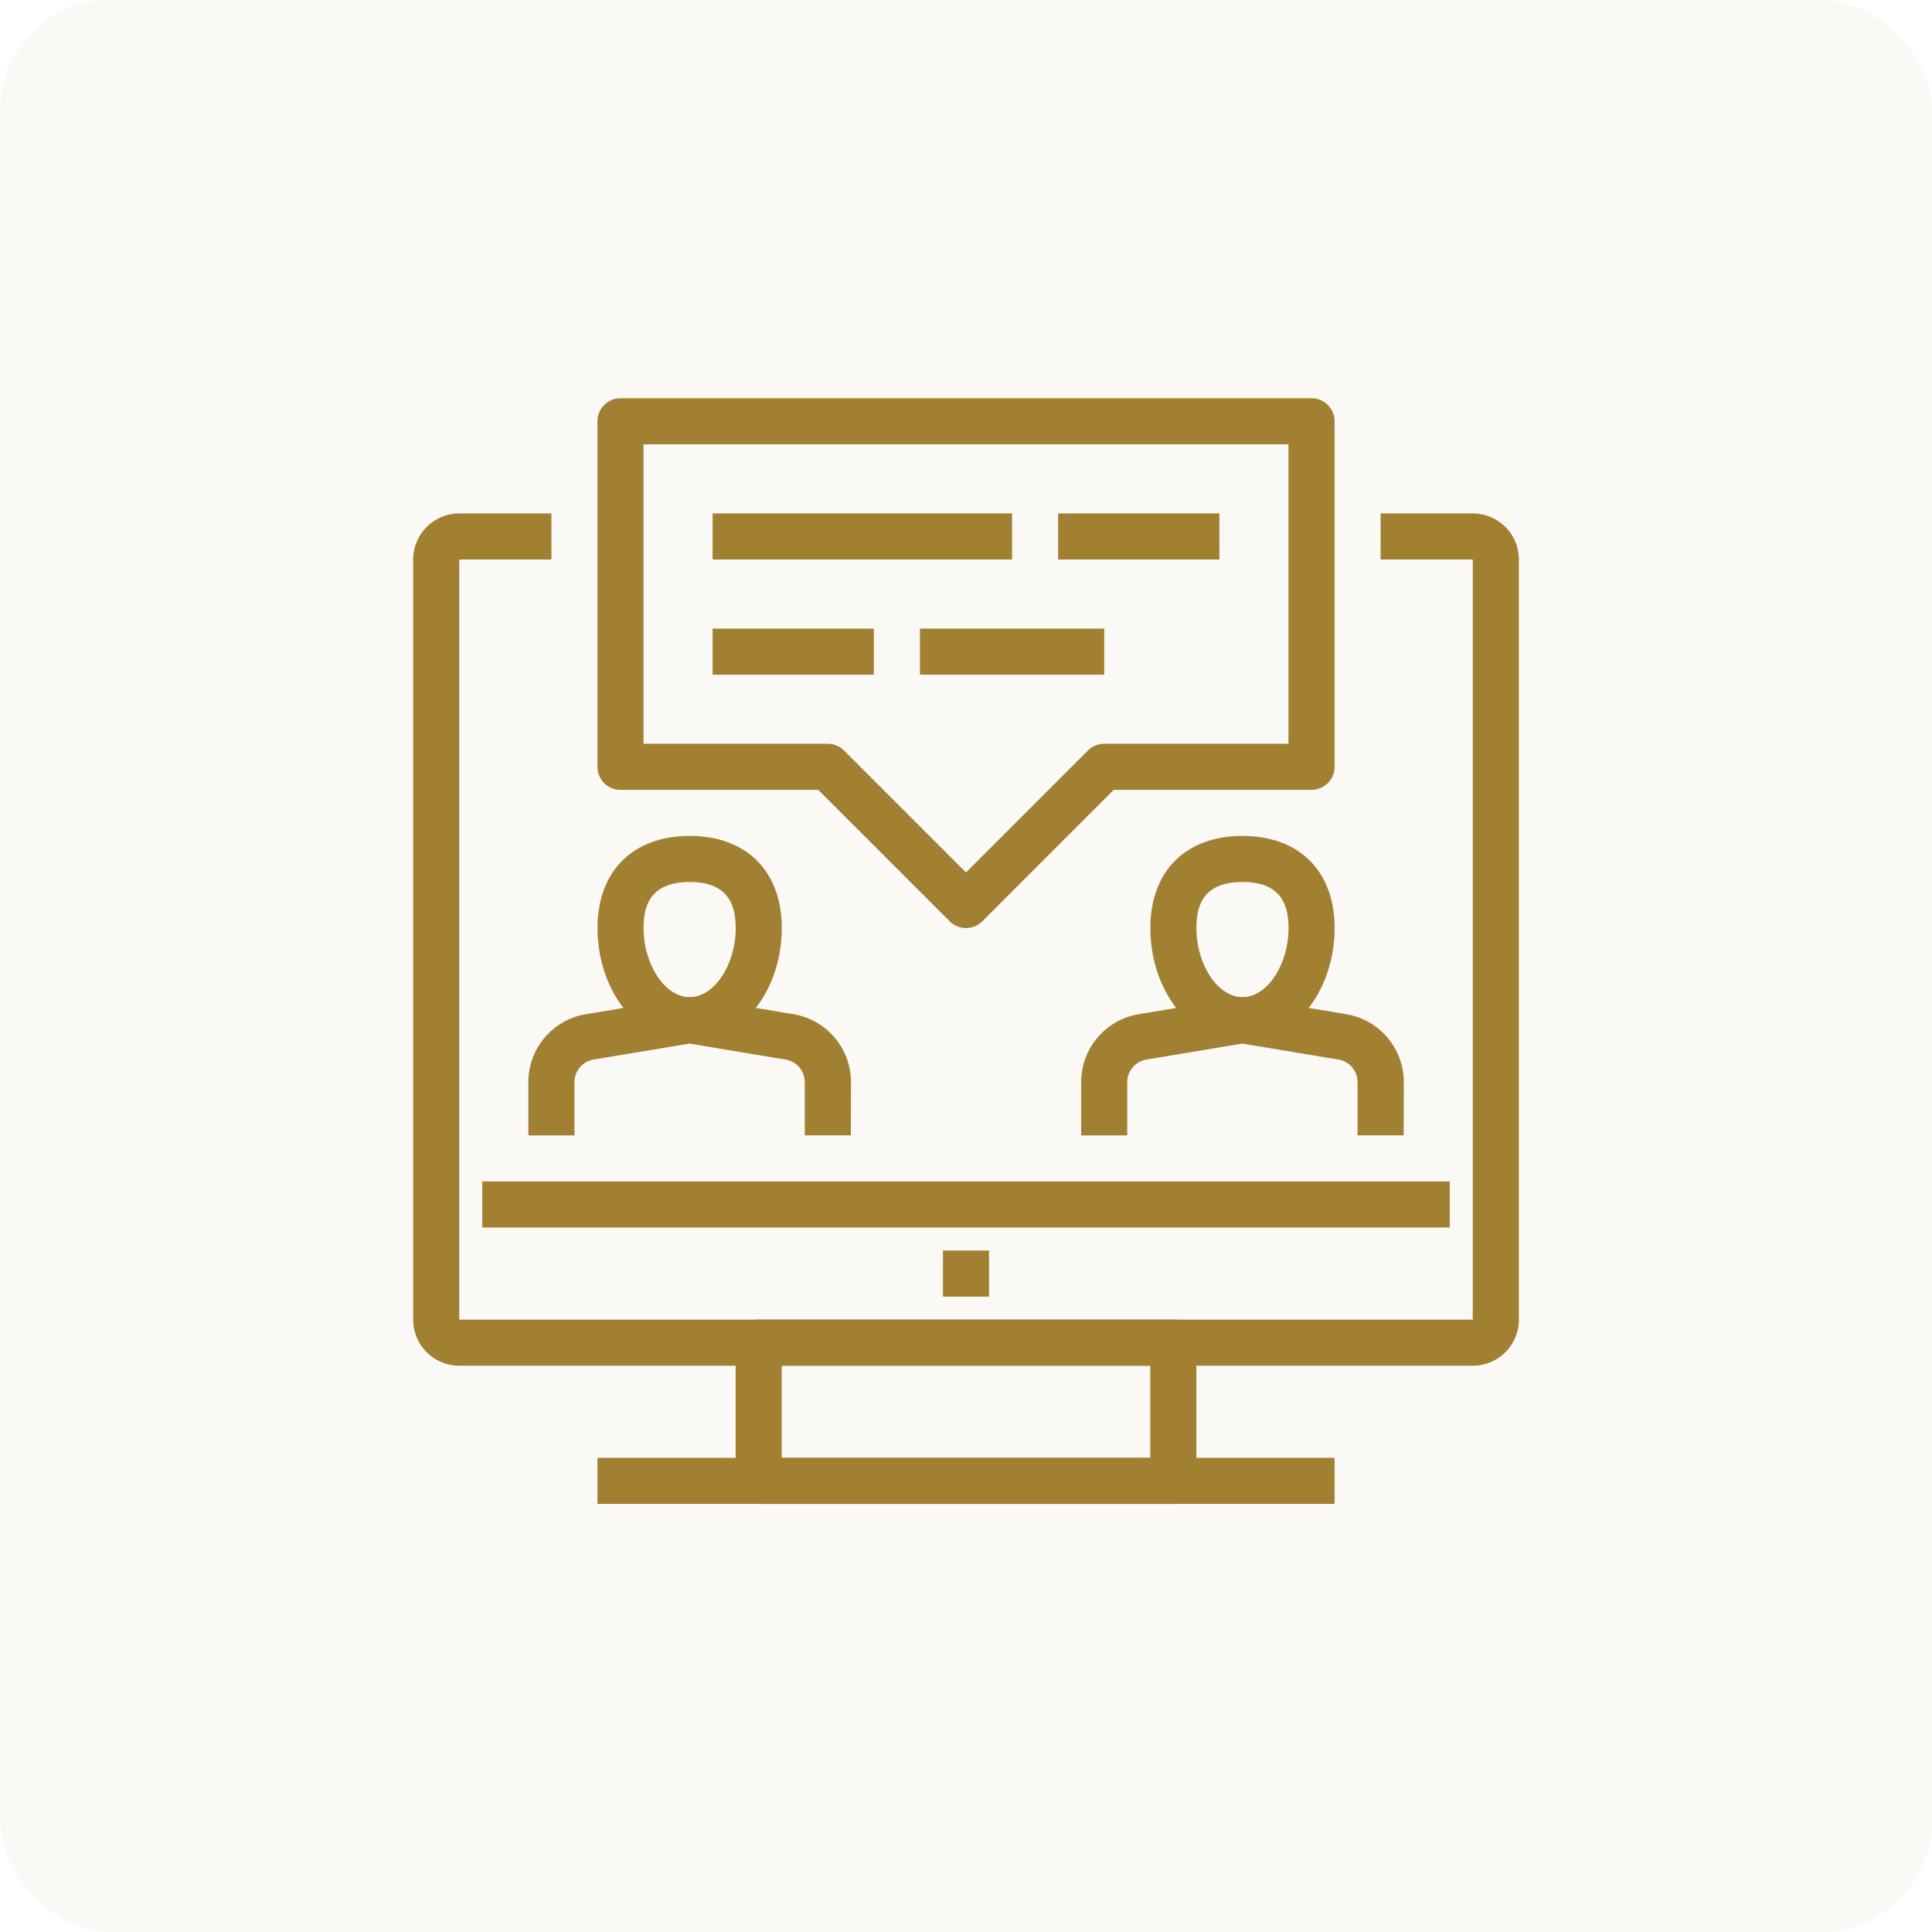 <svg xmlns="http://www.w3.org/2000/svg" width="122" height="122" viewBox="0 0 122 122">
  <g id="Group_550" data-name="Group 550" transform="translate(-354 -1373)">
    <g id="Group_549" data-name="Group 549" transform="translate(68 8)">
      <rect id="Rectangle_243" data-name="Rectangle 243" width="122" height="122" rx="7" transform="translate(286 1365)" fill="#A18032" opacity="0.05"/>
      <g id="Group_453" data-name="Group 453" transform="translate(-2572.221 -253.622)">
        <g id="Group_423" data-name="Group 423" transform="translate(2884.312 1643.771)">
          <g id="Group_409" data-name="Group 409" transform="translate(20.364 58.182)">
            <path id="Path_161" data-name="Path 161" d="M472.815,282.264H446.633a1.453,1.453,0,0,1-1.455-1.455v-8.727a1.453,1.453,0,0,1,1.455-1.455h26.182a1.454,1.454,0,0,1,1.455,1.455v8.727A1.454,1.454,0,0,1,472.815,282.264Zm-24.728-2.909H471.36v-5.818H448.087Z" transform="translate(-445.178 -270.627)" fill="#A18032"/>
          </g>
          <g id="Group_410" data-name="Group 410" transform="translate(11.636 0)">
            <path id="Path_162" data-name="Path 162" d="M462.451,264.082a1.45,1.45,0,0,1-1.028-.426l-8.3-8.3H440.633a1.453,1.453,0,0,1-1.455-1.455V232.082a1.453,1.453,0,0,1,1.455-1.455h43.637a1.454,1.454,0,0,1,1.455,1.455V253.9a1.454,1.454,0,0,1-1.455,1.455H471.781l-8.3,8.3A1.453,1.453,0,0,1,462.451,264.082Zm-20.364-11.636h11.636a1.453,1.453,0,0,1,1.028.426l7.7,7.7,7.7-7.7a1.448,1.448,0,0,1,1.028-.426h11.636V233.536H442.087Z" transform="translate(-439.178 -230.627)" fill="#A18032"/>
          </g>
          <g id="Group_411" data-name="Group 411" transform="translate(0 7.273)">
            <path id="Path_163" data-name="Path 163" d="M498.088,289.446h-64a2.913,2.913,0,0,1-2.909-2.909v-48a2.91,2.91,0,0,1,2.909-2.909h5.818v2.909h-5.818v48h64v-48H492.27v-2.909h5.818A2.911,2.911,0,0,1,501,238.536v48A2.914,2.914,0,0,1,498.088,289.446Z" transform="translate(-431.178 -235.627)" fill="#A18032"/>
          </g>
          <g id="Group_412" data-name="Group 412" transform="translate(11.636 66.91)">
            <rect id="Rectangle_222" data-name="Rectangle 222" width="46.546" height="2.909" fill="#A18032"/>
          </g>
          <g id="Group_413" data-name="Group 413" transform="translate(33.454 53.819)">
            <rect id="Rectangle_223" data-name="Rectangle 223" width="2.909" height="2.909" fill="#A18032"/>
          </g>
          <g id="Group_414" data-name="Group 414" transform="translate(4.363 49.455)">
            <rect id="Rectangle_224" data-name="Rectangle 224" width="61.092" height="2.909" fill="#A18032"/>
          </g>
          <g id="Group_415" data-name="Group 415" transform="translate(11.636 27.637)">
            <path id="Path_164" data-name="Path 164" d="M445,262.718c-3.207,0-5.818-3.264-5.818-7.273,0-3.591,2.23-5.818,5.818-5.818s5.818,2.227,5.818,5.818C450.814,259.454,448.2,262.718,445,262.718Zm0-10.182c-2.608,0-2.909,1.66-2.909,2.909,0,2.324,1.357,4.364,2.909,4.364s2.909-2.039,2.909-4.364C447.905,254.2,447.6,252.536,445,252.536Z" transform="translate(-439.178 -249.627)" fill="#A18032"/>
          </g>
          <g id="Group_416" data-name="Group 416" transform="translate(7.273 37.819)">
            <path id="Path_165" data-name="Path 165" d="M456.542,265.354h-2.909V262a1.45,1.45,0,0,0-1.216-1.434l-6.057-1.008-6.057,1.008A1.449,1.449,0,0,0,439.087,262v3.356h-2.909V262a4.35,4.35,0,0,1,3.648-4.3l6.3-1.047a1.458,1.458,0,0,1,.477,0l6.3,1.047a4.351,4.351,0,0,1,3.648,4.3Z" transform="translate(-436.178 -256.627)" fill="#A18032"/>
          </g>
          <g id="Group_417" data-name="Group 417" transform="translate(46.546 27.637)">
            <path id="Path_166" data-name="Path 166" d="M469,262.718c-3.207,0-5.818-3.264-5.818-7.273,0-3.591,2.23-5.818,5.818-5.818s5.818,2.227,5.818,5.818C474.815,259.454,472.2,262.718,469,262.718Zm0-10.182c-2.608,0-2.909,1.66-2.909,2.909,0,2.324,1.357,4.364,2.909,4.364s2.909-2.039,2.909-4.364C471.905,254.2,471.6,252.536,469,252.536Z" transform="translate(-463.178 -249.627)" fill="#A18032"/>
          </g>
          <g id="Group_418" data-name="Group 418" transform="translate(42.182 37.819)">
            <path id="Path_167" data-name="Path 167" d="M480.542,265.354h-2.909V262a1.45,1.45,0,0,0-1.216-1.434l-6.057-1.008-6.057,1.008A1.449,1.449,0,0,0,463.087,262v3.356h-2.909V262a4.35,4.35,0,0,1,3.648-4.3l6.3-1.047a1.459,1.459,0,0,1,.477,0l6.3,1.047a4.351,4.351,0,0,1,3.648,4.3Z" transform="translate(-460.178 -256.627)" fill="#A18032"/>
          </g>
          <g id="Group_419" data-name="Group 419" transform="translate(40.727 7.273)">
            <rect id="Rectangle_225" data-name="Rectangle 225" width="10.182" height="2.909" fill="#A18032"/>
          </g>
          <g id="Group_420" data-name="Group 420" transform="translate(18.909 7.273)">
            <rect id="Rectangle_226" data-name="Rectangle 226" width="18.909" height="2.909" fill="#A18032"/>
          </g>
          <g id="Group_421" data-name="Group 421" transform="translate(32 14.546)">
            <rect id="Rectangle_227" data-name="Rectangle 227" width="11.636" height="2.909" fill="#A18032"/>
          </g>
          <g id="Group_422" data-name="Group 422" transform="translate(18.909 14.546)">
            <rect id="Rectangle_228" data-name="Rectangle 228" width="10.182" height="2.909" fill="#A18032"/>
          </g>
        </g>
      </g>
    </g>
  </g>
</svg>
